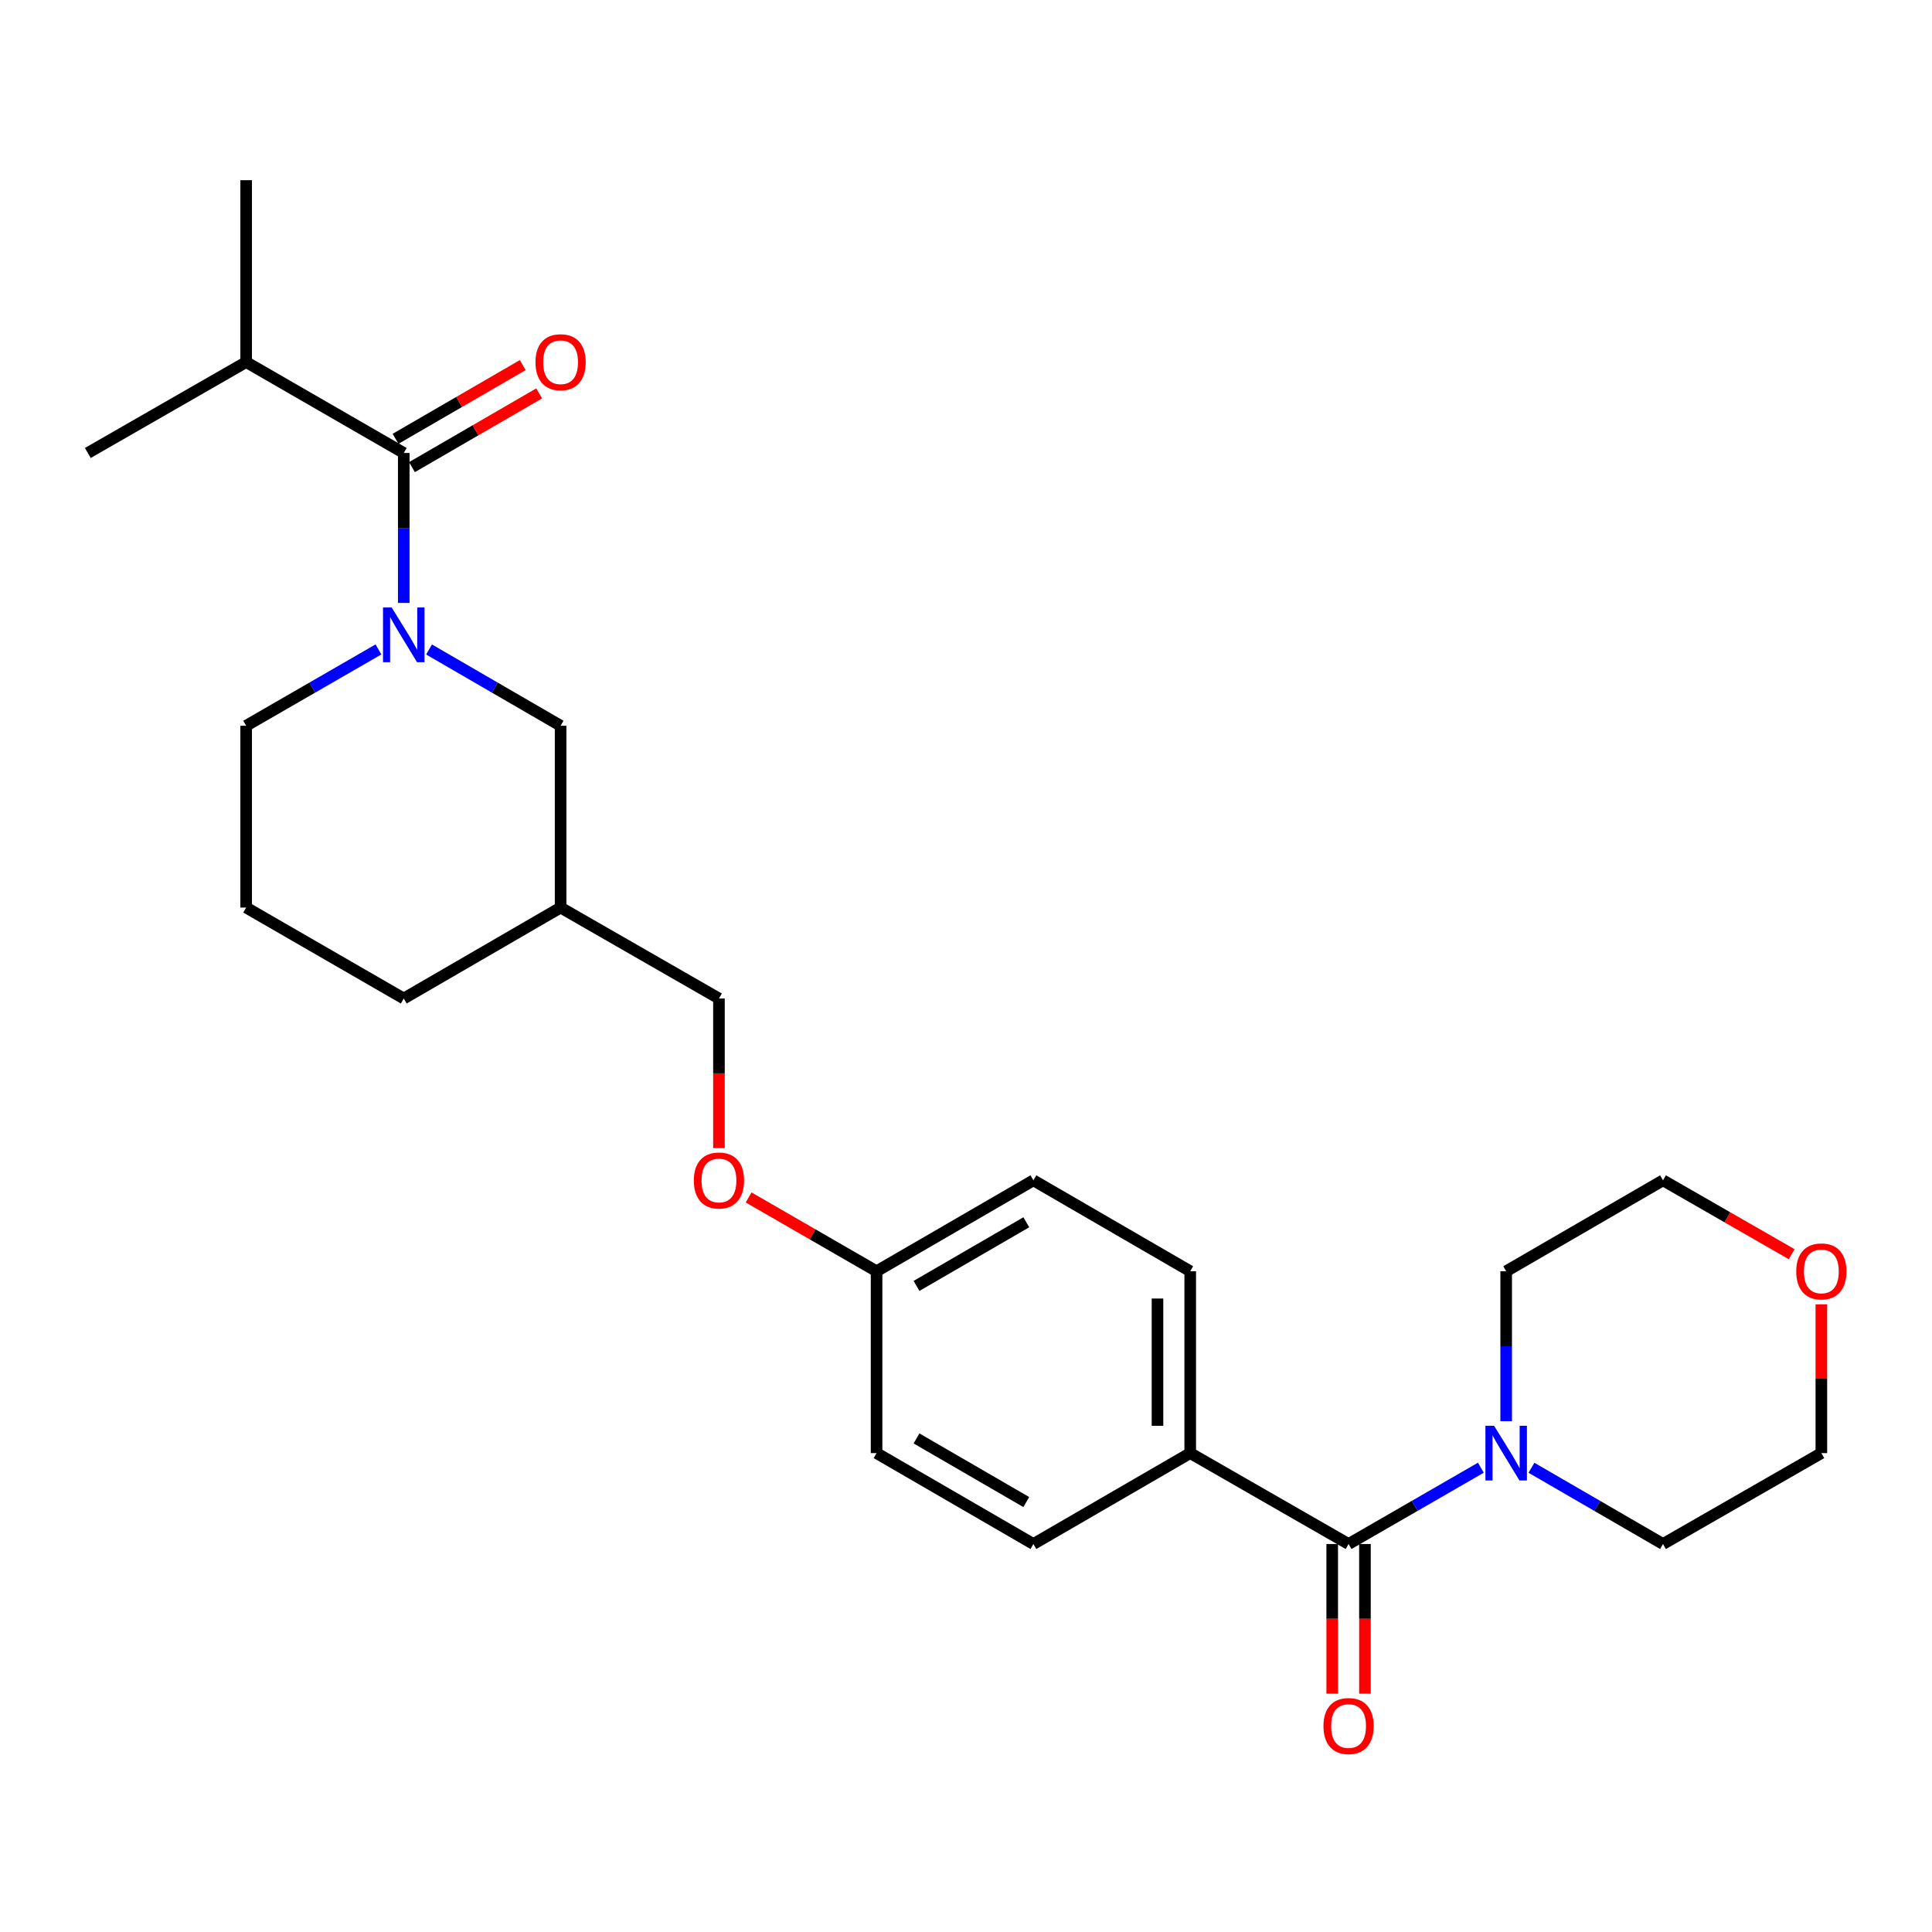 <?xml version='1.0' encoding='iso-8859-1'?>
<svg version='1.1' baseProfile='full'
              xmlns='http://www.w3.org/2000/svg'
                      xmlns:rdkit='http://www.rdkit.org/xml'
                      xmlns:xlink='http://www.w3.org/1999/xlink'
                  xml:space='preserve'
width='1000px' height='1000px' viewBox='0 0 1000 1000'>
<!-- END OF HEADER -->
<rect style='opacity:1.0;fill:#FFFFFF;stroke:none' width='1000' height='1000' x='0' y='0'> </rect>
<path class='bond-0' d='M 208.985,312.072 L 208.985,273.266' style='fill:none;fill-rule:evenodd;stroke:#0000FF;stroke-width:6px;stroke-linecap:butt;stroke-linejoin:miter;stroke-opacity:1' />
<path class='bond-0' d='M 208.985,273.266 L 208.985,234.46' style='fill:none;fill-rule:evenodd;stroke:#000000;stroke-width:6px;stroke-linecap:butt;stroke-linejoin:miter;stroke-opacity:1' />
<path class='bond-3' d='M 222.07,336.172 L 256.116,355.91' style='fill:none;fill-rule:evenodd;stroke:#0000FF;stroke-width:6px;stroke-linecap:butt;stroke-linejoin:miter;stroke-opacity:1' />
<path class='bond-3' d='M 256.116,355.91 L 290.162,375.649' style='fill:none;fill-rule:evenodd;stroke:#000000;stroke-width:6px;stroke-linecap:butt;stroke-linejoin:miter;stroke-opacity:1' />
<path class='bond-14' d='M 195.89,336.14 L 161.651,355.894' style='fill:none;fill-rule:evenodd;stroke:#0000FF;stroke-width:6px;stroke-linecap:butt;stroke-linejoin:miter;stroke-opacity:1' />
<path class='bond-14' d='M 161.651,355.894 L 127.413,375.649' style='fill:none;fill-rule:evenodd;stroke:#000000;stroke-width:6px;stroke-linecap:butt;stroke-linejoin:miter;stroke-opacity:1' />
<path class='bond-5' d='M 213.232,241.787 L 246.148,222.708' style='fill:none;fill-rule:evenodd;stroke:#000000;stroke-width:6px;stroke-linecap:butt;stroke-linejoin:miter;stroke-opacity:1' />
<path class='bond-5' d='M 246.148,222.708 L 279.063,203.629' style='fill:none;fill-rule:evenodd;stroke:#FF0000;stroke-width:6px;stroke-linecap:butt;stroke-linejoin:miter;stroke-opacity:1' />
<path class='bond-5' d='M 204.737,227.132 L 237.653,208.053' style='fill:none;fill-rule:evenodd;stroke:#000000;stroke-width:6px;stroke-linecap:butt;stroke-linejoin:miter;stroke-opacity:1' />
<path class='bond-5' d='M 237.653,208.053 L 270.568,188.973' style='fill:none;fill-rule:evenodd;stroke:#FF0000;stroke-width:6px;stroke-linecap:butt;stroke-linejoin:miter;stroke-opacity:1' />
<path class='bond-9' d='M 208.985,234.46 L 127.413,187.406' style='fill:none;fill-rule:evenodd;stroke:#000000;stroke-width:6px;stroke-linecap:butt;stroke-linejoin:miter;stroke-opacity:1' />
<path class='bond-1' d='M 698.022,799.178 L 616.055,752.125' style='fill:none;fill-rule:evenodd;stroke:#000000;stroke-width:6px;stroke-linecap:butt;stroke-linejoin:miter;stroke-opacity:1' />
<path class='bond-2' d='M 698.022,799.178 L 732.261,779.428' style='fill:none;fill-rule:evenodd;stroke:#000000;stroke-width:6px;stroke-linecap:butt;stroke-linejoin:miter;stroke-opacity:1' />
<path class='bond-2' d='M 732.261,779.428 L 766.5,759.678' style='fill:none;fill-rule:evenodd;stroke:#0000FF;stroke-width:6px;stroke-linecap:butt;stroke-linejoin:miter;stroke-opacity:1' />
<path class='bond-6' d='M 689.553,799.178 L 689.553,837.909' style='fill:none;fill-rule:evenodd;stroke:#000000;stroke-width:6px;stroke-linecap:butt;stroke-linejoin:miter;stroke-opacity:1' />
<path class='bond-6' d='M 689.553,837.909 L 689.553,876.64' style='fill:none;fill-rule:evenodd;stroke:#FF0000;stroke-width:6px;stroke-linecap:butt;stroke-linejoin:miter;stroke-opacity:1' />
<path class='bond-6' d='M 706.492,799.178 L 706.492,837.909' style='fill:none;fill-rule:evenodd;stroke:#000000;stroke-width:6px;stroke-linecap:butt;stroke-linejoin:miter;stroke-opacity:1' />
<path class='bond-6' d='M 706.492,837.909 L 706.492,876.64' style='fill:none;fill-rule:evenodd;stroke:#FF0000;stroke-width:6px;stroke-linecap:butt;stroke-linejoin:miter;stroke-opacity:1' />
<path class='bond-18' d='M 779.594,735.611 L 779.594,696.805' style='fill:none;fill-rule:evenodd;stroke:#0000FF;stroke-width:6px;stroke-linecap:butt;stroke-linejoin:miter;stroke-opacity:1' />
<path class='bond-18' d='M 779.594,696.805 L 779.594,657.998' style='fill:none;fill-rule:evenodd;stroke:#000000;stroke-width:6px;stroke-linecap:butt;stroke-linejoin:miter;stroke-opacity:1' />
<path class='bond-19' d='M 792.68,759.71 L 826.726,779.444' style='fill:none;fill-rule:evenodd;stroke:#0000FF;stroke-width:6px;stroke-linecap:butt;stroke-linejoin:miter;stroke-opacity:1' />
<path class='bond-19' d='M 826.726,779.444 L 860.771,799.178' style='fill:none;fill-rule:evenodd;stroke:#000000;stroke-width:6px;stroke-linecap:butt;stroke-linejoin:miter;stroke-opacity:1' />
<path class='bond-7' d='M 290.162,375.649 L 290.162,469.756' style='fill:none;fill-rule:evenodd;stroke:#000000;stroke-width:6px;stroke-linecap:butt;stroke-linejoin:miter;stroke-opacity:1' />
<path class='bond-4' d='M 616.055,752.125 L 616.055,657.998' style='fill:none;fill-rule:evenodd;stroke:#000000;stroke-width:6px;stroke-linecap:butt;stroke-linejoin:miter;stroke-opacity:1' />
<path class='bond-4' d='M 599.116,738.006 L 599.116,672.117' style='fill:none;fill-rule:evenodd;stroke:#000000;stroke-width:6px;stroke-linecap:butt;stroke-linejoin:miter;stroke-opacity:1' />
<path class='bond-27' d='M 616.055,752.125 L 534.887,799.178' style='fill:none;fill-rule:evenodd;stroke:#000000;stroke-width:6px;stroke-linecap:butt;stroke-linejoin:miter;stroke-opacity:1' />
<path class='bond-15' d='M 290.162,469.756 L 372.129,516.828' style='fill:none;fill-rule:evenodd;stroke:#000000;stroke-width:6px;stroke-linecap:butt;stroke-linejoin:miter;stroke-opacity:1' />
<path class='bond-26' d='M 290.162,469.756 L 208.985,516.828' style='fill:none;fill-rule:evenodd;stroke:#000000;stroke-width:6px;stroke-linecap:butt;stroke-linejoin:miter;stroke-opacity:1' />
<path class='bond-8' d='M 942.729,675.112 L 942.729,713.618' style='fill:none;fill-rule:evenodd;stroke:#FF0000;stroke-width:6px;stroke-linecap:butt;stroke-linejoin:miter;stroke-opacity:1' />
<path class='bond-8' d='M 942.729,713.618 L 942.729,752.125' style='fill:none;fill-rule:evenodd;stroke:#000000;stroke-width:6px;stroke-linecap:butt;stroke-linejoin:miter;stroke-opacity:1' />
<path class='bond-28' d='M 927.367,649.177 L 894.069,630.056' style='fill:none;fill-rule:evenodd;stroke:#FF0000;stroke-width:6px;stroke-linecap:butt;stroke-linejoin:miter;stroke-opacity:1' />
<path class='bond-28' d='M 894.069,630.056 L 860.771,610.935' style='fill:none;fill-rule:evenodd;stroke:#000000;stroke-width:6px;stroke-linecap:butt;stroke-linejoin:miter;stroke-opacity:1' />
<path class='bond-24' d='M 127.413,187.406 L 127.413,93.27' style='fill:none;fill-rule:evenodd;stroke:#000000;stroke-width:6px;stroke-linecap:butt;stroke-linejoin:miter;stroke-opacity:1' />
<path class='bond-25' d='M 127.413,187.406 L 45.455,234.46' style='fill:none;fill-rule:evenodd;stroke:#000000;stroke-width:6px;stroke-linecap:butt;stroke-linejoin:miter;stroke-opacity:1' />
<path class='bond-10' d='M 534.887,799.178 L 453.71,752.125' style='fill:none;fill-rule:evenodd;stroke:#000000;stroke-width:6px;stroke-linecap:butt;stroke-linejoin:miter;stroke-opacity:1' />
<path class='bond-10' d='M 531.206,777.465 L 474.382,744.527' style='fill:none;fill-rule:evenodd;stroke:#000000;stroke-width:6px;stroke-linecap:butt;stroke-linejoin:miter;stroke-opacity:1' />
<path class='bond-11' d='M 616.055,657.998 L 534.887,610.935' style='fill:none;fill-rule:evenodd;stroke:#000000;stroke-width:6px;stroke-linecap:butt;stroke-linejoin:miter;stroke-opacity:1' />
<path class='bond-12' d='M 372.129,594.263 L 372.129,555.546' style='fill:none;fill-rule:evenodd;stroke:#FF0000;stroke-width:6px;stroke-linecap:butt;stroke-linejoin:miter;stroke-opacity:1' />
<path class='bond-12' d='M 372.129,555.546 L 372.129,516.828' style='fill:none;fill-rule:evenodd;stroke:#000000;stroke-width:6px;stroke-linecap:butt;stroke-linejoin:miter;stroke-opacity:1' />
<path class='bond-13' d='M 387.484,619.793 L 420.597,638.896' style='fill:none;fill-rule:evenodd;stroke:#FF0000;stroke-width:6px;stroke-linecap:butt;stroke-linejoin:miter;stroke-opacity:1' />
<path class='bond-13' d='M 420.597,638.896 L 453.71,657.998' style='fill:none;fill-rule:evenodd;stroke:#000000;stroke-width:6px;stroke-linecap:butt;stroke-linejoin:miter;stroke-opacity:1' />
<path class='bond-16' d='M 453.71,657.998 L 453.71,752.125' style='fill:none;fill-rule:evenodd;stroke:#000000;stroke-width:6px;stroke-linecap:butt;stroke-linejoin:miter;stroke-opacity:1' />
<path class='bond-17' d='M 453.71,657.998 L 534.887,610.935' style='fill:none;fill-rule:evenodd;stroke:#000000;stroke-width:6px;stroke-linecap:butt;stroke-linejoin:miter;stroke-opacity:1' />
<path class='bond-17' d='M 474.383,665.594 L 531.207,632.649' style='fill:none;fill-rule:evenodd;stroke:#000000;stroke-width:6px;stroke-linecap:butt;stroke-linejoin:miter;stroke-opacity:1' />
<path class='bond-20' d='M 127.413,375.649 L 127.413,469.756' style='fill:none;fill-rule:evenodd;stroke:#000000;stroke-width:6px;stroke-linecap:butt;stroke-linejoin:miter;stroke-opacity:1' />
<path class='bond-22' d='M 779.594,657.998 L 860.771,610.935' style='fill:none;fill-rule:evenodd;stroke:#000000;stroke-width:6px;stroke-linecap:butt;stroke-linejoin:miter;stroke-opacity:1' />
<path class='bond-21' d='M 860.771,799.178 L 942.729,752.125' style='fill:none;fill-rule:evenodd;stroke:#000000;stroke-width:6px;stroke-linecap:butt;stroke-linejoin:miter;stroke-opacity:1' />
<path class='bond-23' d='M 127.413,469.756 L 208.985,516.828' style='fill:none;fill-rule:evenodd;stroke:#000000;stroke-width:6px;stroke-linecap:butt;stroke-linejoin:miter;stroke-opacity:1' />
<path  class='atom-0' d='M 202.725 314.426
L 212.005 329.426
Q 212.925 330.906, 214.405 333.586
Q 215.885 336.266, 215.965 336.426
L 215.965 314.426
L 219.725 314.426
L 219.725 342.746
L 215.845 342.746
L 205.885 326.346
Q 204.725 324.426, 203.485 322.226
Q 202.285 320.026, 201.925 319.346
L 201.925 342.746
L 198.245 342.746
L 198.245 314.426
L 202.725 314.426
' fill='#0000FF'/>
<path  class='atom-3' d='M 773.334 737.965
L 782.614 752.965
Q 783.534 754.445, 785.014 757.125
Q 786.494 759.805, 786.574 759.965
L 786.574 737.965
L 790.334 737.965
L 790.334 766.285
L 786.454 766.285
L 776.494 749.885
Q 775.334 747.965, 774.094 745.765
Q 772.894 743.565, 772.534 742.885
L 772.534 766.285
L 768.854 766.285
L 768.854 737.965
L 773.334 737.965
' fill='#0000FF'/>
<path  class='atom-6' d='M 277.162 187.486
Q 277.162 180.686, 280.522 176.886
Q 283.882 173.086, 290.162 173.086
Q 296.442 173.086, 299.802 176.886
Q 303.162 180.686, 303.162 187.486
Q 303.162 194.366, 299.762 198.286
Q 296.362 202.166, 290.162 202.166
Q 283.922 202.166, 280.522 198.286
Q 277.162 194.406, 277.162 187.486
M 290.162 198.966
Q 294.482 198.966, 296.802 196.086
Q 299.162 193.166, 299.162 187.486
Q 299.162 181.926, 296.802 179.126
Q 294.482 176.286, 290.162 176.286
Q 285.842 176.286, 283.482 179.086
Q 281.162 181.886, 281.162 187.486
Q 281.162 193.206, 283.482 196.086
Q 285.842 198.966, 290.162 198.966
' fill='#FF0000'/>
<path  class='atom-7' d='M 685.022 893.394
Q 685.022 886.594, 688.382 882.794
Q 691.742 878.994, 698.022 878.994
Q 704.302 878.994, 707.662 882.794
Q 711.022 886.594, 711.022 893.394
Q 711.022 900.274, 707.622 904.194
Q 704.222 908.074, 698.022 908.074
Q 691.782 908.074, 688.382 904.194
Q 685.022 900.314, 685.022 893.394
M 698.022 904.874
Q 702.342 904.874, 704.662 901.994
Q 707.022 899.074, 707.022 893.394
Q 707.022 887.834, 704.662 885.034
Q 702.342 882.194, 698.022 882.194
Q 693.702 882.194, 691.342 884.994
Q 689.022 887.794, 689.022 893.394
Q 689.022 899.114, 691.342 901.994
Q 693.702 904.874, 698.022 904.874
' fill='#FF0000'/>
<path  class='atom-9' d='M 929.729 658.078
Q 929.729 651.278, 933.089 647.478
Q 936.449 643.678, 942.729 643.678
Q 949.009 643.678, 952.369 647.478
Q 955.729 651.278, 955.729 658.078
Q 955.729 664.958, 952.329 668.878
Q 948.929 672.758, 942.729 672.758
Q 936.489 672.758, 933.089 668.878
Q 929.729 664.998, 929.729 658.078
M 942.729 669.558
Q 947.049 669.558, 949.369 666.678
Q 951.729 663.758, 951.729 658.078
Q 951.729 652.518, 949.369 649.718
Q 947.049 646.878, 942.729 646.878
Q 938.409 646.878, 936.049 649.678
Q 933.729 652.478, 933.729 658.078
Q 933.729 663.798, 936.049 666.678
Q 938.409 669.558, 942.729 669.558
' fill='#FF0000'/>
<path  class='atom-13' d='M 359.129 611.015
Q 359.129 604.215, 362.489 600.415
Q 365.849 596.615, 372.129 596.615
Q 378.409 596.615, 381.769 600.415
Q 385.129 604.215, 385.129 611.015
Q 385.129 617.895, 381.729 621.815
Q 378.329 625.695, 372.129 625.695
Q 365.889 625.695, 362.489 621.815
Q 359.129 617.935, 359.129 611.015
M 372.129 622.495
Q 376.449 622.495, 378.769 619.615
Q 381.129 616.695, 381.129 611.015
Q 381.129 605.455, 378.769 602.655
Q 376.449 599.815, 372.129 599.815
Q 367.809 599.815, 365.449 602.615
Q 363.129 605.415, 363.129 611.015
Q 363.129 616.735, 365.449 619.615
Q 367.809 622.495, 372.129 622.495
' fill='#FF0000'/>
</svg>
